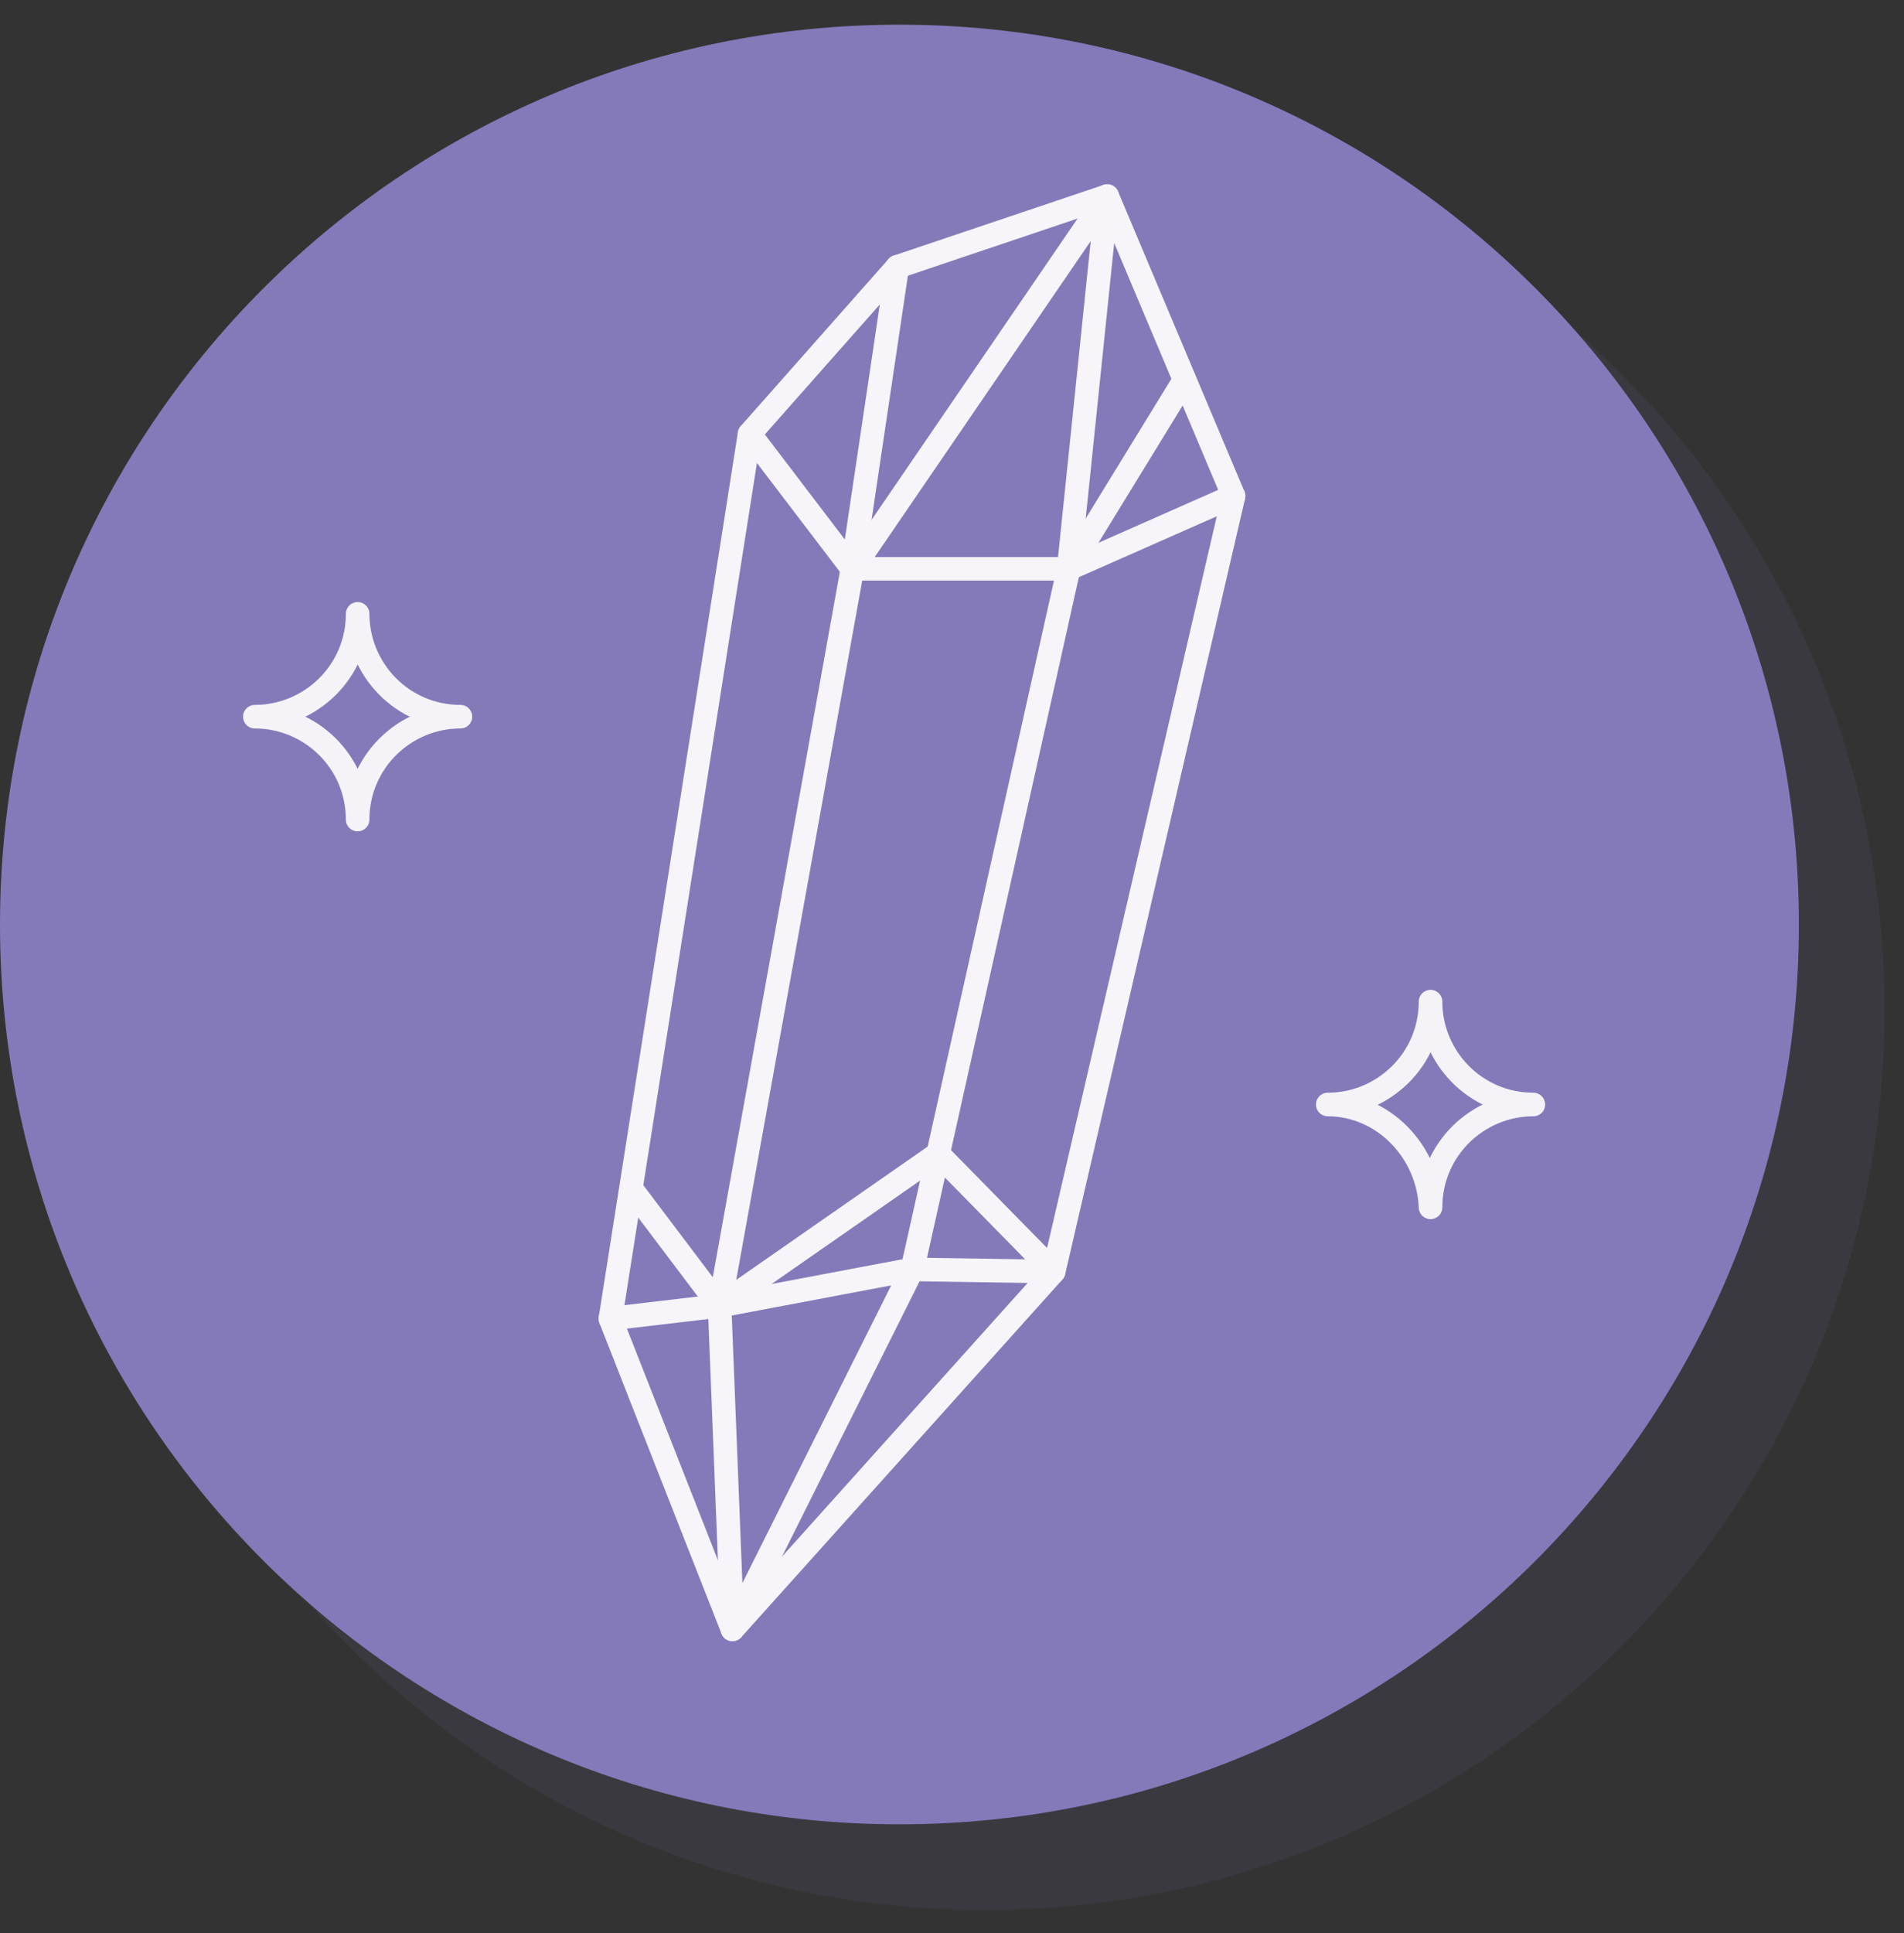 <?xml version="1.0" encoding="UTF-8"?> <svg xmlns="http://www.w3.org/2000/svg" width="67" height="68" viewBox="0 0 67 68" fill="none"><rect x="0" y="0" width="67" height="68" fill="#333333" stroke="none"/> <g opacity="0.3"> <path opacity="0.3" d="M34.665 67.184C52.146 67.184 66.316 53.014 66.316 35.534C66.316 18.053 52.146 3.883 34.665 3.883C17.185 3.883 3.015 18.053 3.015 35.534C3.015 53.014 17.185 67.184 34.665 67.184Z" fill="#847ABA"></path> </g> <path d="M31.651 64.169C49.131 64.169 63.301 49.999 63.301 32.519C63.301 15.039 49.131 0.868 31.651 0.868C14.171 0.868 0 15.039 0 32.519C0 49.999 14.171 64.169 31.651 64.169Z" fill="#847ABA"></path> <path d="M25.774 57.313L21.479 46.386L26.377 15.263L31.577 9.385L38.962 6.898L43.408 17.448L37.078 44.728L25.774 57.313Z" stroke="#F7F5F9" stroke-width="0.829" stroke-miterlimit="10" stroke-linecap="round" stroke-linejoin="round"></path> <path d="M38.962 6.896L29.994 20.008L25.322 45.932L25.774 57.311L32.104 44.651L37.605 20.008L38.962 6.896Z" stroke="#F7F5F9" stroke-width="0.829" stroke-miterlimit="10" stroke-linecap="round" stroke-linejoin="round"></path> <path d="M26.377 15.261L29.994 20.008H37.605L43.408 17.446" stroke="#F7F5F9" stroke-width="0.829" stroke-miterlimit="10" stroke-linecap="round" stroke-linejoin="round"></path> <path d="M21.478 46.384L25.322 45.931L32.104 44.65L37.078 44.726L33.008 40.581" stroke="#F7F5F9" stroke-width="0.829" stroke-miterlimit="10" stroke-linecap="round" stroke-linejoin="round"></path> <path d="M37.605 20.008L41.674 13.377" stroke="#F7F5F9" stroke-width="0.829" stroke-miterlimit="10" stroke-linecap="round" stroke-linejoin="round"></path> <path d="M29.994 20.008L31.576 9.382" stroke="#F7F5F9" stroke-width="0.829" stroke-miterlimit="10" stroke-linecap="round" stroke-linejoin="round"></path> <path d="M22.307 41.938L25.322 45.932" stroke="#F7F5F9" stroke-width="0.829" stroke-miterlimit="10" stroke-linecap="round" stroke-linejoin="round"></path> <path d="M33.009 40.581L25.322 45.931" stroke="#F7F5F9" stroke-width="0.829" stroke-miterlimit="10" stroke-linecap="round" stroke-linejoin="round"></path> <path d="M8.968 25.209C10.927 25.209 12.585 23.627 12.585 21.592C12.585 23.552 14.167 25.209 16.202 25.209C14.243 25.209 12.585 26.792 12.585 28.827C12.585 26.792 10.927 25.209 8.968 25.209Z" stroke="#F5F3F8" stroke-width="0.829" stroke-miterlimit="10" stroke-linecap="round" stroke-linejoin="round"></path> <path d="M46.722 38.85C48.681 38.85 50.339 37.267 50.339 35.232C50.339 37.192 51.922 38.85 53.957 38.85C51.997 38.85 50.339 40.432 50.339 42.467C50.264 40.508 48.681 38.85 46.722 38.85Z" stroke="#F5F3F8" stroke-width="0.829" stroke-miterlimit="10" stroke-linecap="round" stroke-linejoin="round"></path> </svg> 